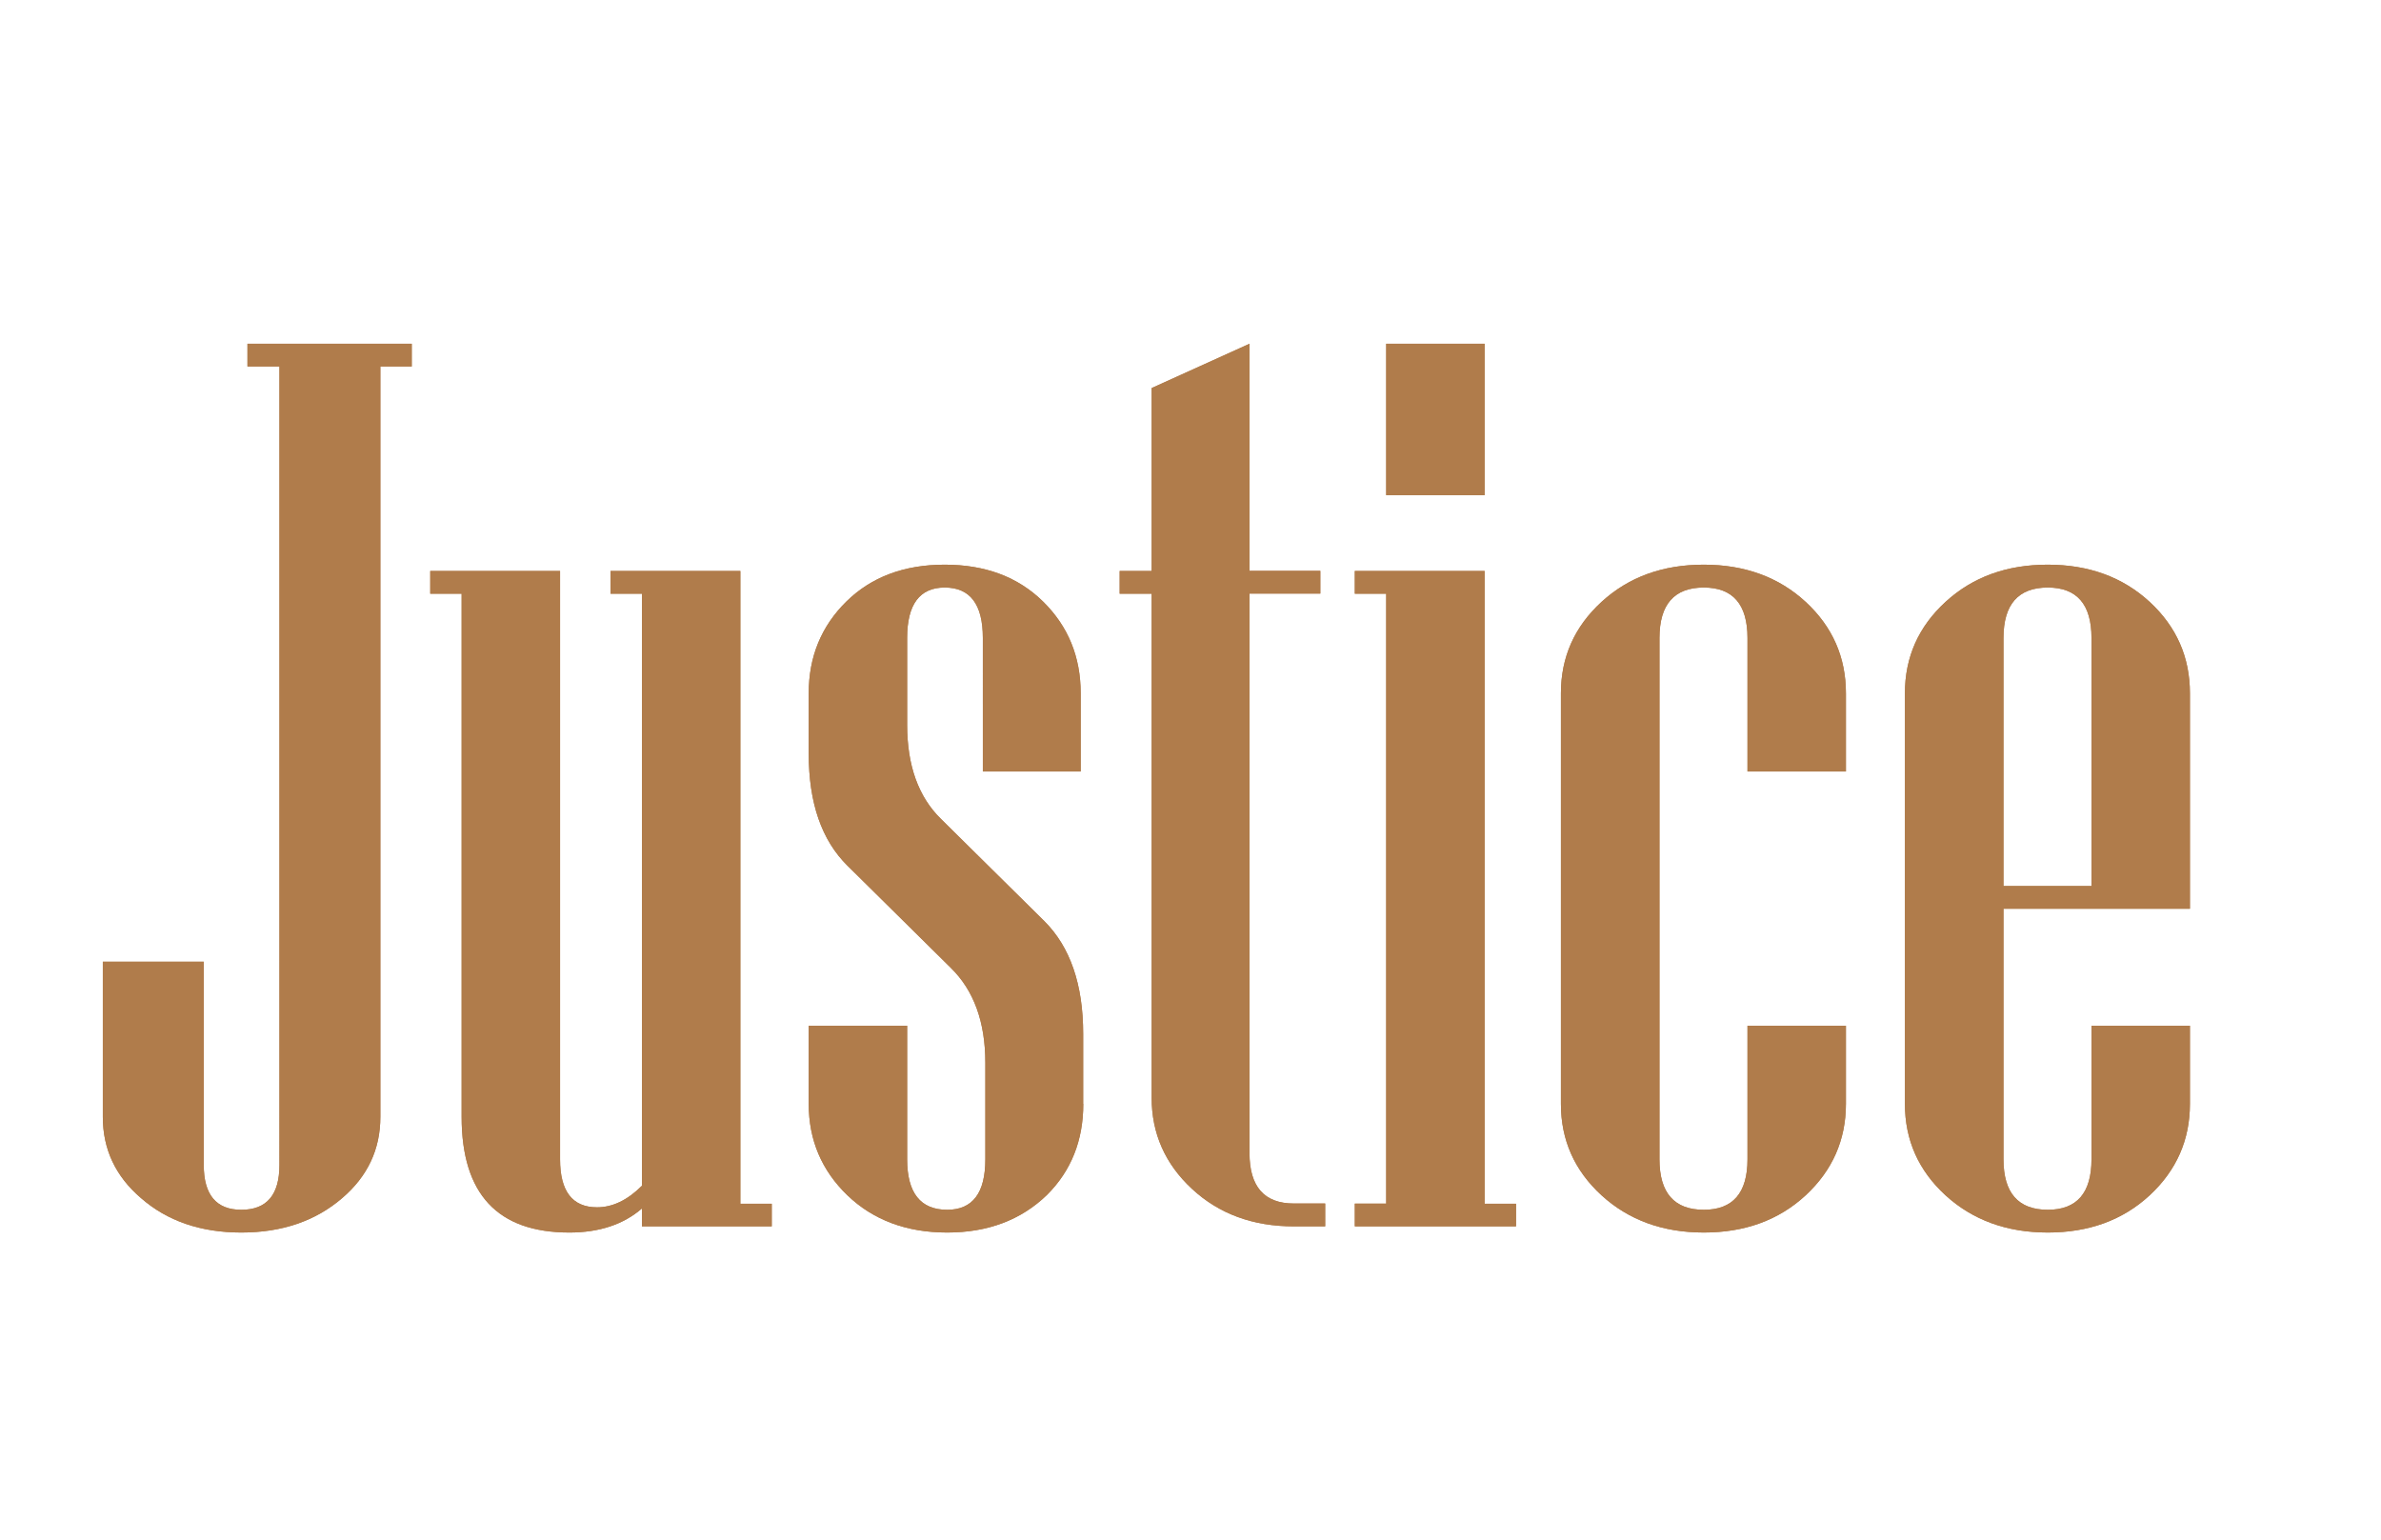 <?xml version="1.0" encoding="UTF-8"?>
<!-- Generator: Adobe Illustrator 24.1.2, SVG Export Plug-In . SVG Version: 6.00 Build 0)  -->
<svg xmlns="http://www.w3.org/2000/svg" xmlns:xlink="http://www.w3.org/1999/xlink" version="1.1" id="Layer_1" x="0px" y="0px" viewBox="0 0 201 130" style="enable-background:new 0 0 201 130;" xml:space="preserve">
<style type="text/css">
	.st0{display:none;fill:#0C0C0C;}
	.st1{fill:#B07C4B;}
</style>
<rect x="-3.23" class="st0" width="208.6" height="132.83"></rect>
<g id="XMLID_6_">
	<g>
		<g>
			<path class="st1" d="M34.76,30.94h-2.65v63.34c0,2.74-1.07,5.02-3.22,6.86c-2.25,1.94-5.09,2.91-8.52,2.91     c-3.43,0-6.25-0.97-8.47-2.91c-2.15-1.84-3.22-4.12-3.22-6.86V81.19h8.52v17.15c0,2.53,1.06,3.79,3.17,3.79     c2.15,0,3.22-1.26,3.22-3.79V30.94h-2.7v-1.92h13.87V30.94z"></path>
		</g>
		<g>
			<path class="st1" d="M65.16,103.53H54.19v-1.51c-1.56,1.35-3.6,2.03-6.13,2.03c-6.06,0-9.09-3.26-9.09-9.77V50.12h-2.65v-1.92     h10.96v49.67c0,2.7,1.04,4.05,3.12,4.05c1.32,0,2.58-0.61,3.79-1.82V50.12h-2.65v-1.92h10.96v53.42h2.65V103.53z"></path>
		</g>
		<g>
			<path class="st1" d="M91.45,93.19c0,3.08-1.02,5.65-3.07,7.69c-2.18,2.11-4.99,3.17-8.42,3.17c-3.43,0-6.24-1.05-8.42-3.14     c-2.18-2.1-3.27-4.67-3.27-7.72v-6.6h8.31v11.28c0,2.84,1.13,4.26,3.38,4.26c2.15,0,3.22-1.42,3.22-4.26v-8.16     c0-3.43-0.97-6.1-2.91-8l-8.73-8.63c-2.18-2.15-3.27-5.3-3.27-9.46v-5.09c0-3.08,1.06-5.66,3.17-7.74     c2.11-2.08,4.88-3.12,8.31-3.12c3.43,0,6.2,1.04,8.31,3.12c2.11,2.08,3.17,4.66,3.17,7.74v6.6h-8.26V53.86     c0-2.84-1.07-4.26-3.22-4.26c-2.11,0-3.17,1.42-3.17,4.26v7.33c0,3.43,0.95,6.08,2.86,7.95l8.73,8.63     c2.18,2.18,3.27,5.35,3.27,9.51V93.19z"></path>
		</g>
		<g>
			<path class="st1" d="M111.87,103.53h-2.65c-3.46,0-6.33-1.06-8.6-3.17c-2.27-2.11-3.4-4.68-3.4-7.69V50.12h-2.7v-1.92h2.7V32.76     l8.26-3.74v19.17h5.98v1.92h-5.98v47.23c0,2.84,1.25,4.26,3.74,4.26h2.65V103.53z"></path>
		</g>
		<g>
			<path class="st1" d="M127.98,103.53h-13.61v-1.92h2.65V50.12h-2.65v-1.92h10.96v53.42h2.65V103.53z M125.33,41.8h-8.31V29.02     h8.31V41.8z"></path>
		</g>
		<g>
			<path class="st1" d="M155.83,93.19c0,3.05-1.14,5.62-3.4,7.72c-2.27,2.1-5.14,3.14-8.6,3.14c-3.46,0-6.34-1.05-8.63-3.14     c-2.29-2.1-3.43-4.67-3.43-7.72V58.53c0-3.05,1.14-5.62,3.43-7.72c2.29-2.1,5.16-3.14,8.63-3.14c3.46,0,6.33,1.05,8.6,3.14     c2.27,2.1,3.4,4.67,3.4,7.72v6.6h-8.31V53.86c0-2.84-1.23-4.26-3.69-4.26c-2.49,0-3.74,1.42-3.74,4.26v44.01     c0,2.84,1.25,4.26,3.74,4.26c2.46,0,3.69-1.42,3.69-4.26V86.59h8.31V93.19z"></path>
		</g>
		<g>
			<path class="st1" d="M184.87,93.19c0,3.05-1.14,5.62-3.4,7.72c-2.27,2.1-5.14,3.14-8.6,3.14c-3.46,0-6.34-1.05-8.63-3.14     c-2.29-2.1-3.43-4.67-3.43-7.72V58.53c0-3.05,1.14-5.62,3.43-7.72c2.29-2.1,5.16-3.14,8.63-3.14c3.46,0,6.33,1.05,8.6,3.14     c2.27,2.1,3.4,4.67,3.4,7.72v18.19h-15.74v21.15c0,2.84,1.25,4.26,3.74,4.26c2.46,0,3.69-1.42,3.69-4.26V86.59h8.31V93.19z      M176.56,74.8V53.86c0-2.84-1.23-4.26-3.69-4.26c-2.49,0-3.74,1.42-3.74,4.26V74.8H176.56z"></path>
		</g>
	</g>
	<g>
		<g>
			<g>
				<path class="st1" d="M34.76,30.94h-2.65v63.34c0,2.74-1.07,5.02-3.22,6.86c-2.25,1.94-5.09,2.91-8.52,2.91      c-3.43,0-6.25-0.97-8.47-2.91c-2.15-1.84-3.22-4.12-3.22-6.86V81.19h8.52v17.15c0,2.53,1.06,3.79,3.17,3.79      c2.15,0,3.22-1.26,3.22-3.79V30.94h-2.7v-1.92h13.87V30.94z"></path>
			</g>
			<g>
				<path class="st1" d="M65.16,103.53H54.19v-1.51c-1.56,1.35-3.6,2.03-6.13,2.03c-6.06,0-9.09-3.26-9.09-9.77V50.12h-2.65v-1.92      h10.96v49.67c0,2.7,1.04,4.05,3.12,4.05c1.32,0,2.58-0.61,3.79-1.82V50.12h-2.65v-1.92h10.96v53.42h2.65V103.53z"></path>
			</g>
			<g>
				<path class="st1" d="M91.45,93.19c0,3.08-1.02,5.65-3.07,7.69c-2.18,2.11-4.99,3.17-8.42,3.17c-3.43,0-6.24-1.05-8.42-3.14      c-2.18-2.1-3.27-4.67-3.27-7.72v-6.6h8.31v11.28c0,2.84,1.13,4.26,3.38,4.26c2.15,0,3.22-1.42,3.22-4.26v-8.16      c0-3.43-0.97-6.1-2.91-8l-8.73-8.63c-2.18-2.15-3.27-5.3-3.27-9.46v-5.09c0-3.08,1.06-5.66,3.17-7.74      c2.11-2.08,4.88-3.12,8.31-3.12c3.43,0,6.2,1.04,8.31,3.12c2.11,2.08,3.17,4.66,3.17,7.74v6.6h-8.26V53.86      c0-2.84-1.07-4.26-3.22-4.26c-2.11,0-3.17,1.42-3.17,4.26v7.33c0,3.43,0.95,6.08,2.86,7.95l8.73,8.63      c2.18,2.18,3.27,5.35,3.27,9.51V93.19z"></path>
			</g>
			<g>
				<path class="st1" d="M111.87,103.53h-2.65c-3.46,0-6.33-1.06-8.6-3.17c-2.27-2.11-3.4-4.68-3.4-7.69V50.12h-2.7v-1.92h2.7V32.76      l8.26-3.74v19.17h5.98v1.92h-5.98v47.23c0,2.84,1.25,4.26,3.74,4.26h2.65V103.53z"></path>
			</g>
			<g>
				<path class="st1" d="M127.98,103.53h-13.61v-1.92h2.65V50.12h-2.65v-1.92h10.96v53.42h2.65V103.53z M125.33,41.8h-8.31V29.02      h8.31V41.8z"></path>
			</g>
			<g>
				<path class="st1" d="M155.83,93.19c0,3.05-1.14,5.62-3.4,7.72c-2.27,2.1-5.14,3.14-8.6,3.14c-3.46,0-6.34-1.05-8.63-3.14      c-2.29-2.1-3.43-4.67-3.43-7.72V58.53c0-3.05,1.14-5.62,3.43-7.72c2.29-2.1,5.16-3.14,8.63-3.14c3.46,0,6.33,1.05,8.6,3.14      c2.27,2.1,3.4,4.67,3.4,7.72v6.6h-8.31V53.86c0-2.84-1.23-4.26-3.69-4.26c-2.49,0-3.74,1.42-3.74,4.26v44.01      c0,2.84,1.25,4.26,3.74,4.26c2.46,0,3.69-1.42,3.69-4.26V86.59h8.31V93.19z"></path>
			</g>
			<g>
				<path class="st1" d="M184.87,93.19c0,3.05-1.14,5.62-3.4,7.72c-2.27,2.1-5.14,3.14-8.6,3.14c-3.46,0-6.34-1.05-8.63-3.14      c-2.29-2.1-3.43-4.67-3.43-7.72V58.53c0-3.05,1.14-5.62,3.43-7.72c2.29-2.1,5.16-3.14,8.63-3.14c3.46,0,6.33,1.05,8.6,3.14      c2.27,2.1,3.4,4.67,3.4,7.72v18.19h-15.74v21.15c0,2.84,1.25,4.26,3.74,4.26c2.46,0,3.69-1.42,3.69-4.26V86.59h8.31V93.19z       M176.56,74.8V53.86c0-2.84-1.23-4.26-3.69-4.26c-2.49,0-3.74,1.42-3.74,4.26V74.8H176.56z"></path>
			</g>
		</g>
	</g>
</g>
</svg>
